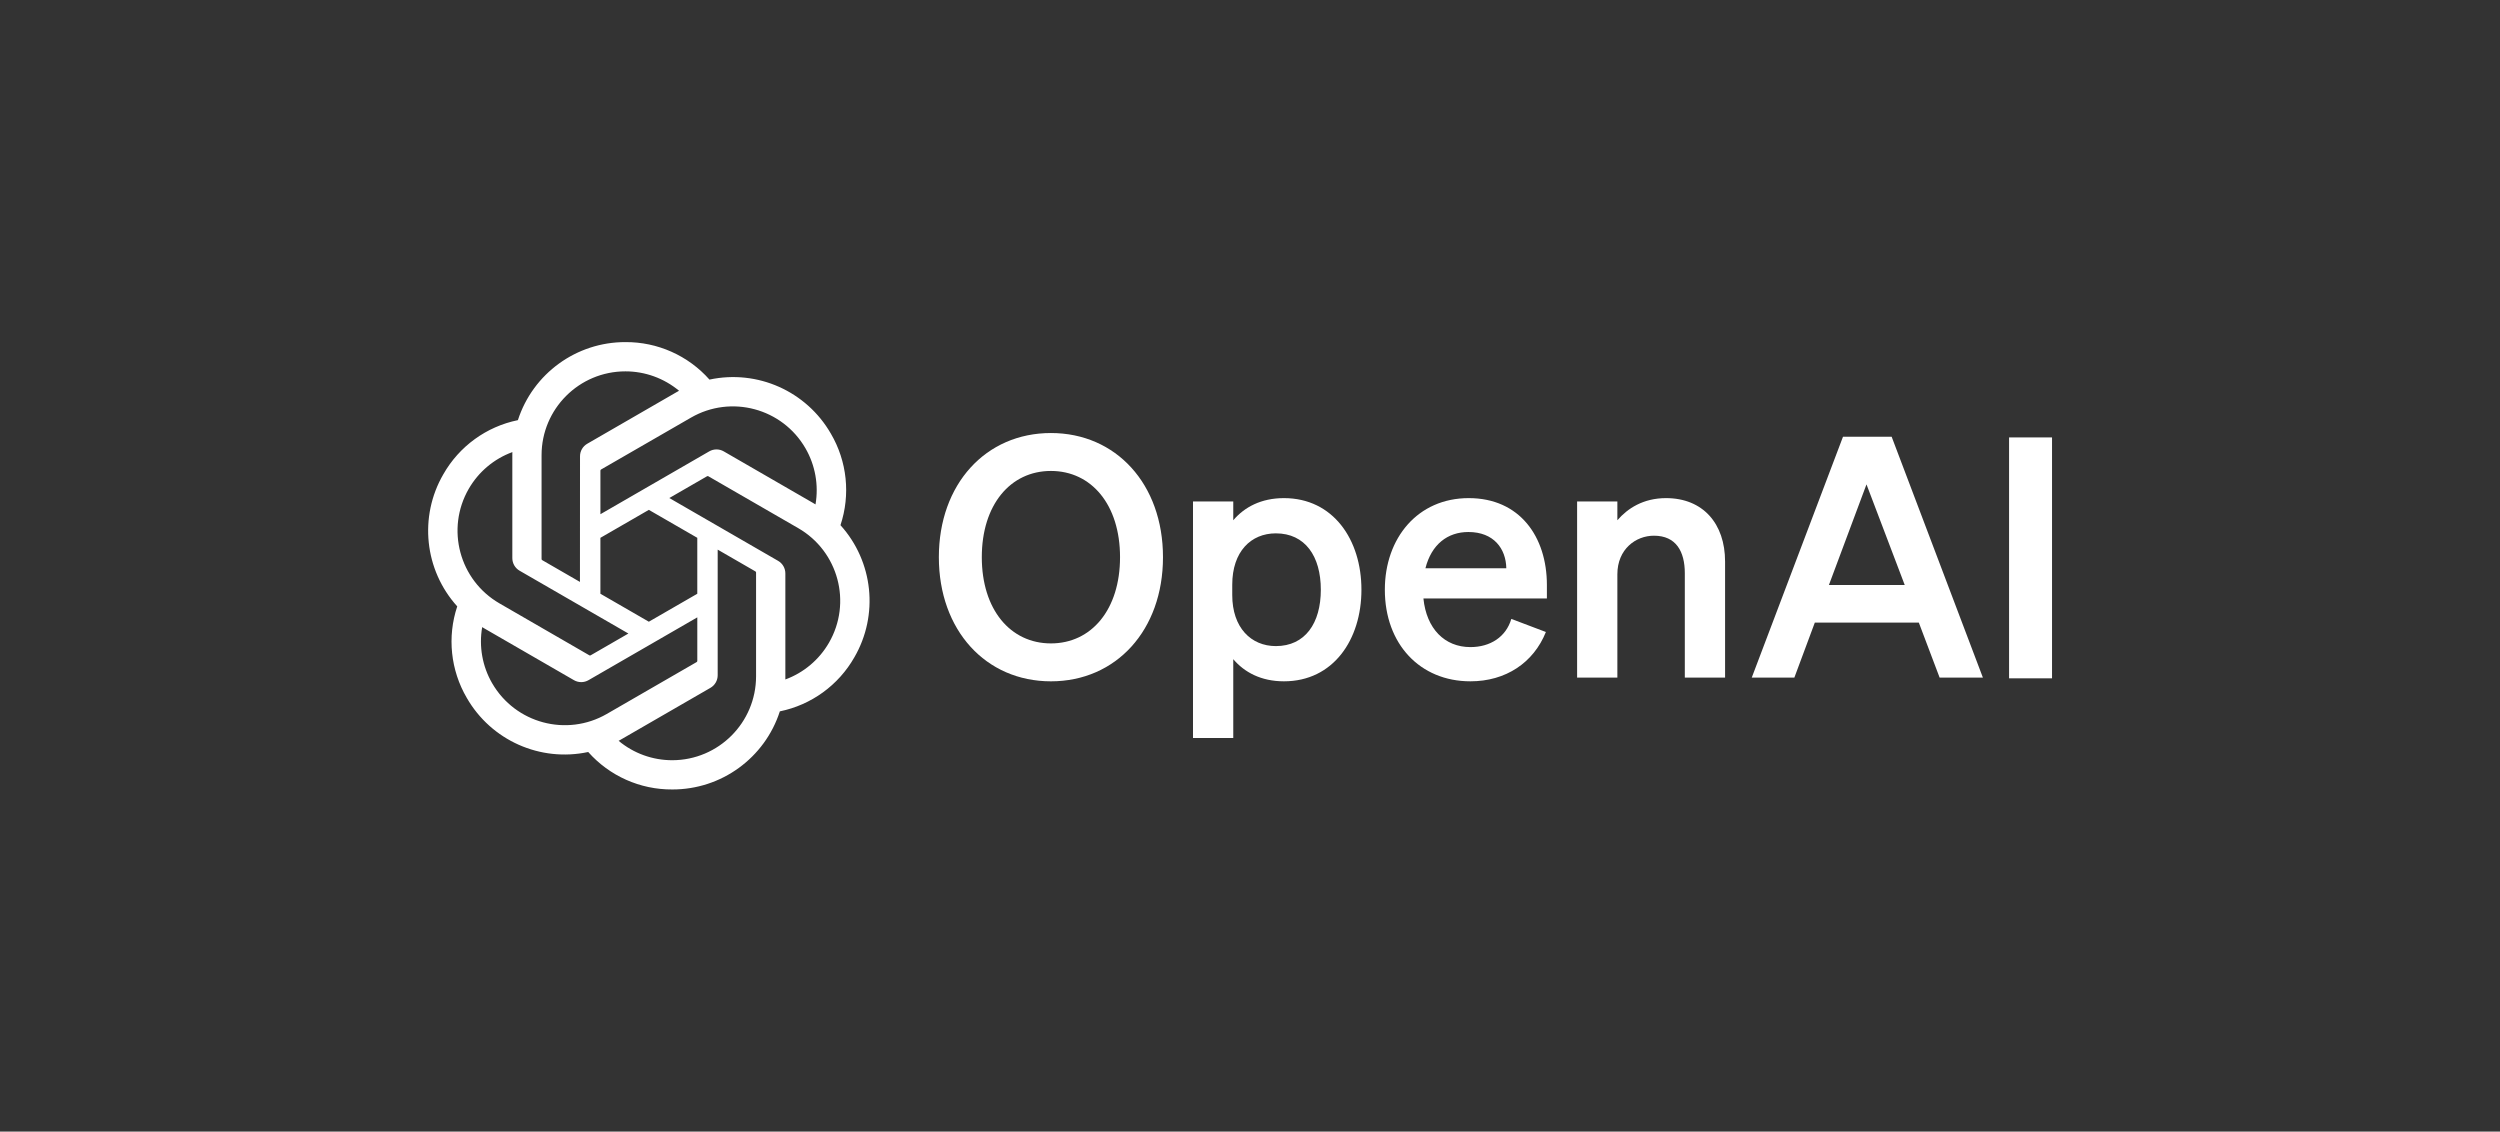<svg width="190" height="86" viewBox="0 0 190 86" fill="none" xmlns="http://www.w3.org/2000/svg">
<rect x="0" y="0" width="190" height="86" fill="#333333" stroke="none"/>
<g clip-path="url(#clip0_6078_2620)">
<g clip-path="url(#clip1_6078_2620)">
<path d="M71.353 42.346C71.353 47.904 74.923 51.781 79.87 51.781C84.817 51.781 88.387 47.904 88.387 42.346C88.387 36.786 84.817 32.91 79.87 32.91C74.923 32.91 71.353 36.786 71.353 42.346ZM85.123 42.346C85.123 46.324 82.955 48.899 79.87 48.899C76.784 48.899 74.617 46.324 74.617 42.346C74.617 38.367 76.784 35.792 79.87 35.792C82.955 35.792 85.123 38.367 85.123 42.346Z" fill="white"/>
<path d="M97.579 51.78C101.327 51.78 103.469 48.618 103.469 44.819C103.469 41.019 101.327 37.857 97.579 37.857C95.844 37.857 94.57 38.546 93.728 39.54V38.112H90.668V56.09H93.728V50.097C94.57 51.092 95.844 51.78 97.579 51.78ZM93.651 44.436C93.651 41.912 95.079 40.535 96.966 40.535C99.185 40.535 100.383 42.269 100.383 44.819C100.383 47.369 99.185 49.103 96.966 49.103C95.079 49.103 93.651 47.7 93.651 45.227V44.436Z" fill="white"/>
<path d="M111.75 51.78C114.428 51.78 116.544 50.378 117.488 48.032L114.861 47.037C114.453 48.414 113.255 49.179 111.75 49.179C109.787 49.179 108.41 47.777 108.18 45.482H117.564V44.462C117.564 40.79 115.499 37.857 111.623 37.857C107.747 37.857 105.248 40.892 105.248 44.819C105.248 48.95 107.925 51.78 111.75 51.78ZM111.597 40.433C113.535 40.433 114.453 41.708 114.479 43.187H108.333C108.792 41.376 110.016 40.433 111.597 40.433Z" fill="white"/>
<path d="M119.86 51.5H122.92V43.646C122.92 41.733 124.323 40.713 125.7 40.713C127.383 40.713 128.046 41.912 128.046 43.569V51.5H131.106V42.677C131.106 39.795 129.423 37.857 126.618 37.857C124.884 37.857 123.685 38.648 122.92 39.54V38.112H119.86V51.5Z" fill="white"/>
<path d="M140.068 33.191L133.132 51.5H136.37L137.926 47.318H145.831L147.412 51.5H150.701L143.765 33.191H140.068ZM141.853 36.812L144.76 44.462H138.997L141.853 36.812Z" fill="white"/>
<path d="M155.954 33.244H152.69V51.553H155.954V33.244Z" fill="white"/>
<path d="M63.875 39.916C64.646 37.6 64.381 35.064 63.147 32.959C61.292 29.729 57.563 28.067 53.92 28.849C52.3 27.023 49.972 25.985 47.532 26C43.809 25.992 40.505 28.389 39.36 31.931C36.968 32.421 34.904 33.918 33.696 36.04C31.827 39.261 32.253 43.322 34.75 46.085C33.978 48.4 34.244 50.936 35.477 53.042C37.333 56.272 41.062 57.934 44.704 57.152C46.324 58.977 48.653 60.015 51.093 59.999C54.818 60.009 58.123 57.609 59.268 54.064C61.66 53.574 63.724 52.077 64.932 49.955C66.799 46.734 66.372 42.676 63.876 39.914L63.875 39.916ZM51.095 57.777C49.605 57.779 48.16 57.258 47.016 56.303C47.068 56.275 47.159 56.225 47.217 56.189L53.987 52.279C54.334 52.082 54.546 51.714 54.544 51.315V41.771L57.405 43.423C57.436 43.438 57.456 43.468 57.461 43.502V51.406C57.456 54.92 54.61 57.77 51.095 57.777ZM37.406 51.931C36.659 50.641 36.39 49.129 36.646 47.661C36.696 47.691 36.784 47.745 36.847 47.781L43.617 51.691C43.961 51.892 44.386 51.892 44.73 51.691L52.995 46.919V50.223C52.997 50.257 52.981 50.29 52.955 50.311L46.111 54.263C43.063 56.018 39.17 54.974 37.407 51.931H37.406ZM35.624 37.152C36.368 35.86 37.542 34.872 38.94 34.359C38.94 34.417 38.937 34.52 38.937 34.593V42.414C38.935 42.811 39.147 43.18 39.493 43.376L47.758 48.148L44.897 49.8C44.868 49.819 44.832 49.822 44.8 49.809L37.955 45.854C34.913 44.092 33.87 40.2 35.623 37.153L35.624 37.152ZM59.133 42.623L50.868 37.85L53.729 36.199C53.758 36.18 53.794 36.177 53.826 36.191L60.67 40.142C63.718 41.903 64.762 45.801 63.002 48.848C62.257 50.138 61.084 51.126 59.687 51.64V43.586C59.69 43.188 59.478 42.821 59.134 42.623H59.133ZM61.98 38.337C61.931 38.306 61.842 38.253 61.78 38.217L55.009 34.307C54.666 34.106 54.241 34.106 53.897 34.307L45.632 39.08V35.775C45.63 35.741 45.646 35.708 45.672 35.687L52.516 31.739C55.564 29.98 59.461 31.027 61.219 34.076C61.961 35.364 62.23 36.872 61.978 38.337H61.98ZM44.076 44.226L41.214 42.574C41.183 42.559 41.163 42.529 41.159 42.495V34.592C41.161 31.073 44.016 28.221 47.535 28.223C49.023 28.223 50.464 28.746 51.608 29.698C51.556 29.725 51.467 29.775 51.407 29.811L44.637 33.721C44.291 33.918 44.078 34.285 44.081 34.684L44.076 44.224V44.226ZM45.631 40.875L49.312 38.749L52.994 40.874V45.125L49.312 47.25L45.631 45.125V40.875Z" fill="white"/>
</g>
</g>
<defs>
<clipPath id="clip0_6078_2620">
<rect width="190" height="86" fill="white"/>
</clipPath>
<clipPath id="clip1_6078_2620">
<rect width="125.375" height="34" fill="white" transform="translate(32.312 26)"/>
</clipPath>
</defs>
</svg>
